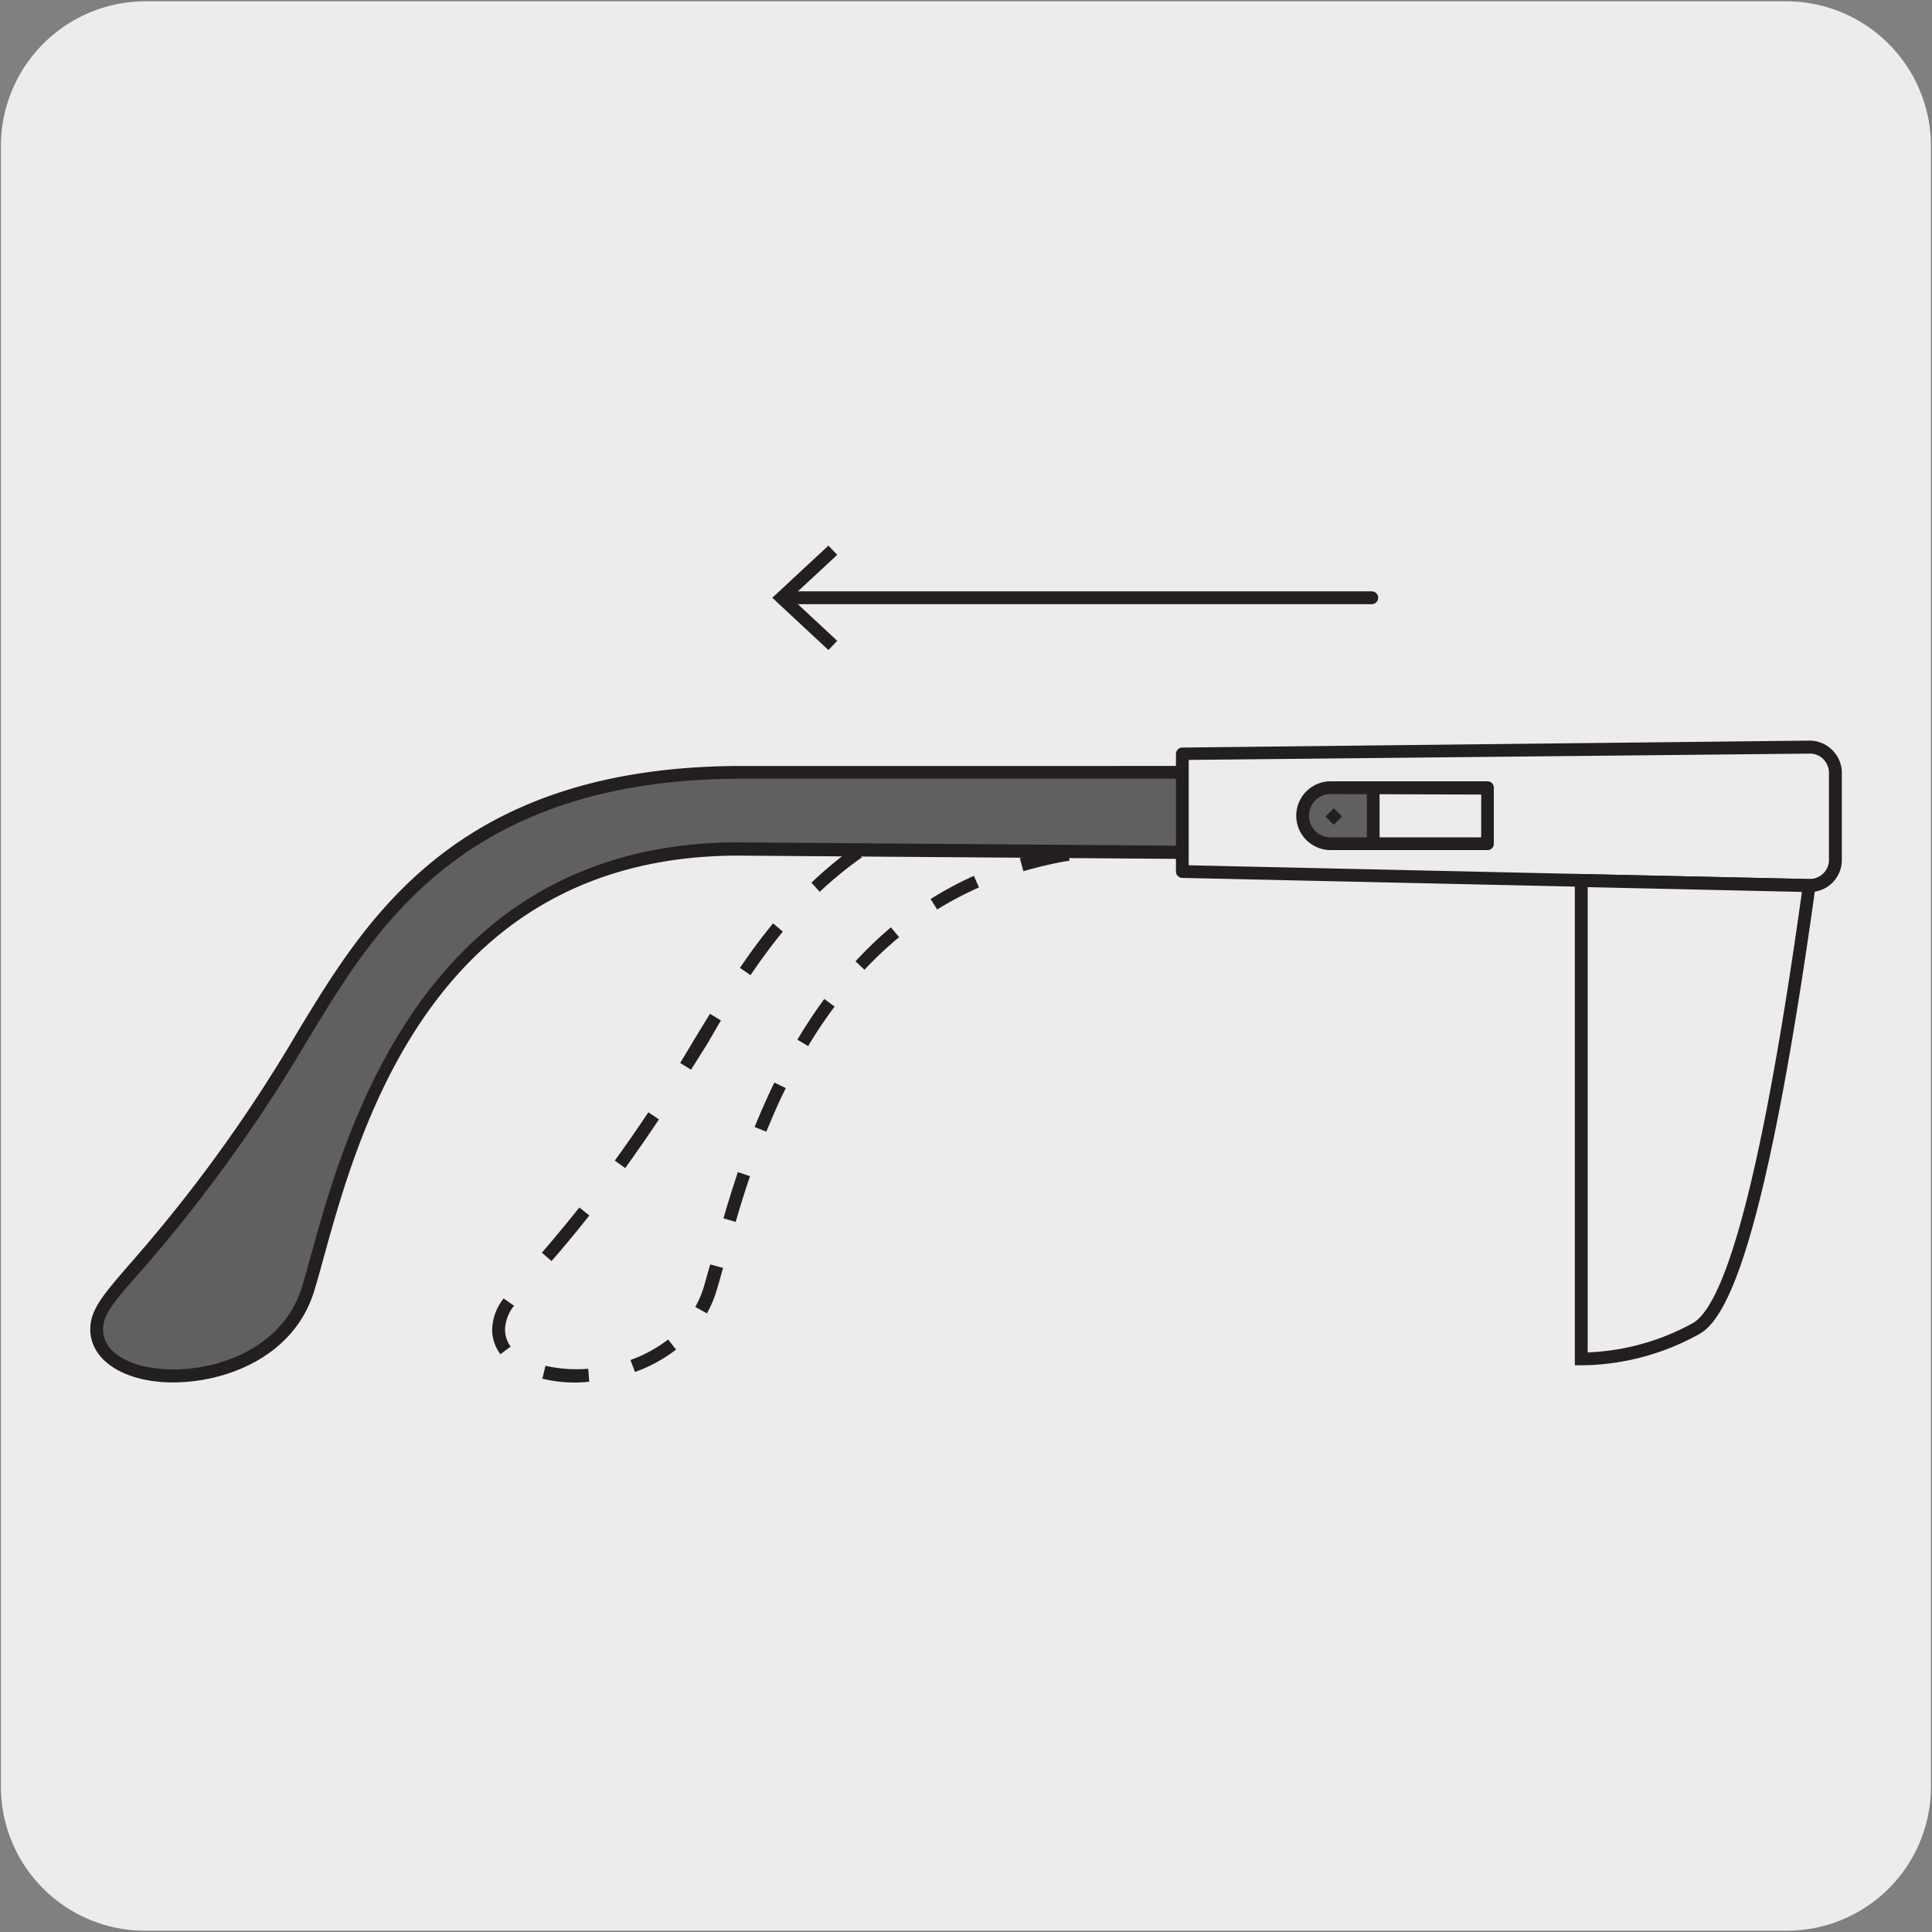 <svg viewBox="0 0 150 150" xmlns="http://www.w3.org/2000/svg"><rect x="0" y="0" width="150" height="150" fill="#808080" stroke="none"/><path d="m11.32.1h127.32a11.25 11.25 0 0 1 11.28 11.21v127.4a11.19 11.19 0 0 1 -11.2 11.19h-127.45a11.19 11.19 0 0 1 -11.2-11.19v-127.37a11.24 11.24 0 0 1 11.25-11.24z" fill="#edecec"/><g fill="#231f20"><path d="m96.34 66.83-2.5-.14.05-.99 1.46.08v-1.46h.99z"/><path d="m57.12 94.87-.95-.28c.32-1.13.7-2.33 1.12-3.59l.94.32c-.42 1.24-.79 2.43-1.11 3.55zm2.39-7-.92-.37c.48-1.19 1-2.35 1.53-3.45l.89.43c-.53 1.04-1.01 2.18-1.5 3.35zm3.25-6.64-.85-.51c.66-1.11 1.36-2.17 2.09-3.16l.8.59a35 35 0 0 0 -2.04 3.04zm4.38-5.92-.72-.67a29.27 29.27 0 0 1 2.75-2.64l.64.76a28.62 28.62 0 0 0 -2.67 2.51zm5.64-4.67-.53-.84a27.56 27.56 0 0 1 3.36-1.8l.4.9a27.66 27.66 0 0 0 -3.23 1.7zm6.68-3-.28-1a30.22 30.22 0 0 1 3.71-.82l.15 1a30 30 0 0 0 -3.58.82z"/><path d="m44.7 107.34a10.7 10.7 0 0 1 -2.59-.3l.24-1a11.13 11.13 0 0 0 3.32.23l.08 1c-.35.05-.75.07-1.05.07zm4.6-.82-.35-.93a10.58 10.58 0 0 0 2.92-1.59l.62.78a11.6 11.6 0 0 1 -3.19 1.74z"/><path d="m42.82 97.91-.75-.65c.67-.77 1.7-2 2.91-3.51l.78.62c-1.22 1.54-2.26 2.76-2.94 3.54zm5.72-7.22-.81-.58c.88-1.21 1.75-2.47 2.61-3.75l.82.55c-.86 1.29-1.74 2.56-2.62 3.78z"/><path d="m58.27 75.71-.82-.56c.86-1.28 1.71-2.41 2.57-3.46l.76.64c-.84 1.02-1.66 2.13-2.51 3.38zm5.37-6.47-.64-.71a30.64 30.64 0 0 1 3.33-2.76l.58.8a31 31 0 0 0 -3.27 2.67zm6.79-4.85-.43-.88a31.19 31.19 0 0 1 4-1.73l.34.94a29.43 29.43 0 0 0 -3.91 1.67zm7.88-2.84-.22-1c1.35-.3 2.78-.55 4.24-.73l.12 1c-1.45.18-2.82.43-4.14.73z"/><path d="m38.85 105.14a3.24 3.24 0 0 1 -.64-1.93 4.09 4.09 0 0 1 .89-2.4l.81.57a3.11 3.11 0 0 0 -.7 1.83 2.24 2.24 0 0 0 .44 1.34zm16-3.19-.87-.48a7.82 7.82 0 0 0 .65-1.51l.51-1.79 1 .27c-.19.67-.36 1.28-.52 1.81a8.89 8.89 0 0 1 -.75 1.75zm-1.2-18.9-.84-.52 1.2-2 1.11-1.82.85.52-1.09 1.87zm36.25-16.55-1.38-.08c-.6 0-1.21 0-1.81 0l-.06-1h1.9l1.4.07zm-3.22-6v-1h2.15 3.09v1h-3.12c-.73-.04-1.43-.03-2.12 0z"/><path d="m96.34 61.95h-.99v-1.49h-1.49v-.99h2.48z"/></g><path d="m106.61 66.3-49.27-.37c-26.34 0-31 26.29-33.43 34.17-2.61 8.45-16.41 8.33-16.41 3.11 0-3.11 5-4.74 15.75-22.37 5.13-8.4 11.95-20.84 34.34-20.84h49z" fill="#606060"/><path d="m13.44 107.33a11.16 11.16 0 0 1 -1.68-.12c-2.93-.44-4.75-2-4.75-4 0-1.53 1-2.68 3-5a115.58 115.58 0 0 0 12.82-17.63l.5-.84c5.21-8.55 12.33-20.27 34.26-20.27h49.52v7.33l-49.77-.37c-23.59 0-29.42 21.11-32.22 31.25-.27 1-.51 1.85-.73 2.57-1.58 5.11-6.87 7.08-10.95 7.08zm44.15-46.87c-21.38 0-28.33 11.44-33.41 19.8l-.51.84a117.57 117.57 0 0 1 -12.92 17.81c-1.89 2.15-2.75 3.14-2.75 4.3 0 1.79 2 2.74 3.9 3 3.82.58 9.91-1 11.54-6.28.22-.7.45-1.56.72-2.53 2.65-9.57 8.83-32 33.18-32l48.78.37v-5.31z" fill="#231f20"/><path d="m103.11 62.92h.91v.91h-.91z" fill="#231f20" transform="matrix(.707 -.707 .707 .707 -14.47 91.81)"/><path d="m115.49 65.55h-12.18a2.18 2.18 0 0 1 0-4.35h12.18zm25-7.55-48.69.54v9.12l48.67 1.08a2 2 0 0 0 2-2v-6.74a2 2 0 0 0 -2-2" fill="#edecec"/><path d="m140.52 69.24h-.06l-48.68-1.08a.5.5 0 0 1 -.48-.5v-9.12a.5.5 0 0 1 .49-.5l48.7-.54a2.49 2.49 0 0 1 1.75.72 2.47 2.47 0 0 1 .76 1.78v6.78a2.49 2.49 0 0 1 -2.47 2.48zm-48.23-2.06 48.19 1.07a1.57 1.57 0 0 0 1.07-.43 1.47 1.47 0 0 0 .45-1.06v-6.76a1.52 1.52 0 0 0 -.44-1.06 1.46 1.46 0 0 0 -1.06-.43l-48.21.49zm23.2-1.18h-12.18a2.67 2.67 0 0 1 0-5.34h12.18a.49.49 0 0 1 .49.5v4.35a.49.49 0 0 1 -.49.49zm-12.18-4.35a1.68 1.68 0 0 0 0 3.36h11.69v-3.32z" fill="#231f20"/><path d="m140.47 68.74c-3.67 26.52-6.58 33.11-8.78 34.39a18.62 18.62 0 0 1 -8.92 2.35v-37.13z" fill="#edecec"/><path d="m122.93 106h-.66v-38.15l18.77.41-.08.55c-4 28.76-7.05 33.61-9 34.75a19.14 19.14 0 0 1 -9.03 2.44zm.34-37.12v36.12a18.35 18.35 0 0 0 8.17-2.28c2.74-1.59 5.59-12.85 8.46-33.47z" fill="#231f20"/><path d="m106.5 46.91h-45.5a.5.5 0 0 1 0-1h45.5a.5.5 0 0 1 0 1z" fill="#231f20"/><path d="m64.32 42.36.68.72-3.59 3.33 3.59 3.34-.68.72-4.36-4.06z" fill="#231f20"/></svg>